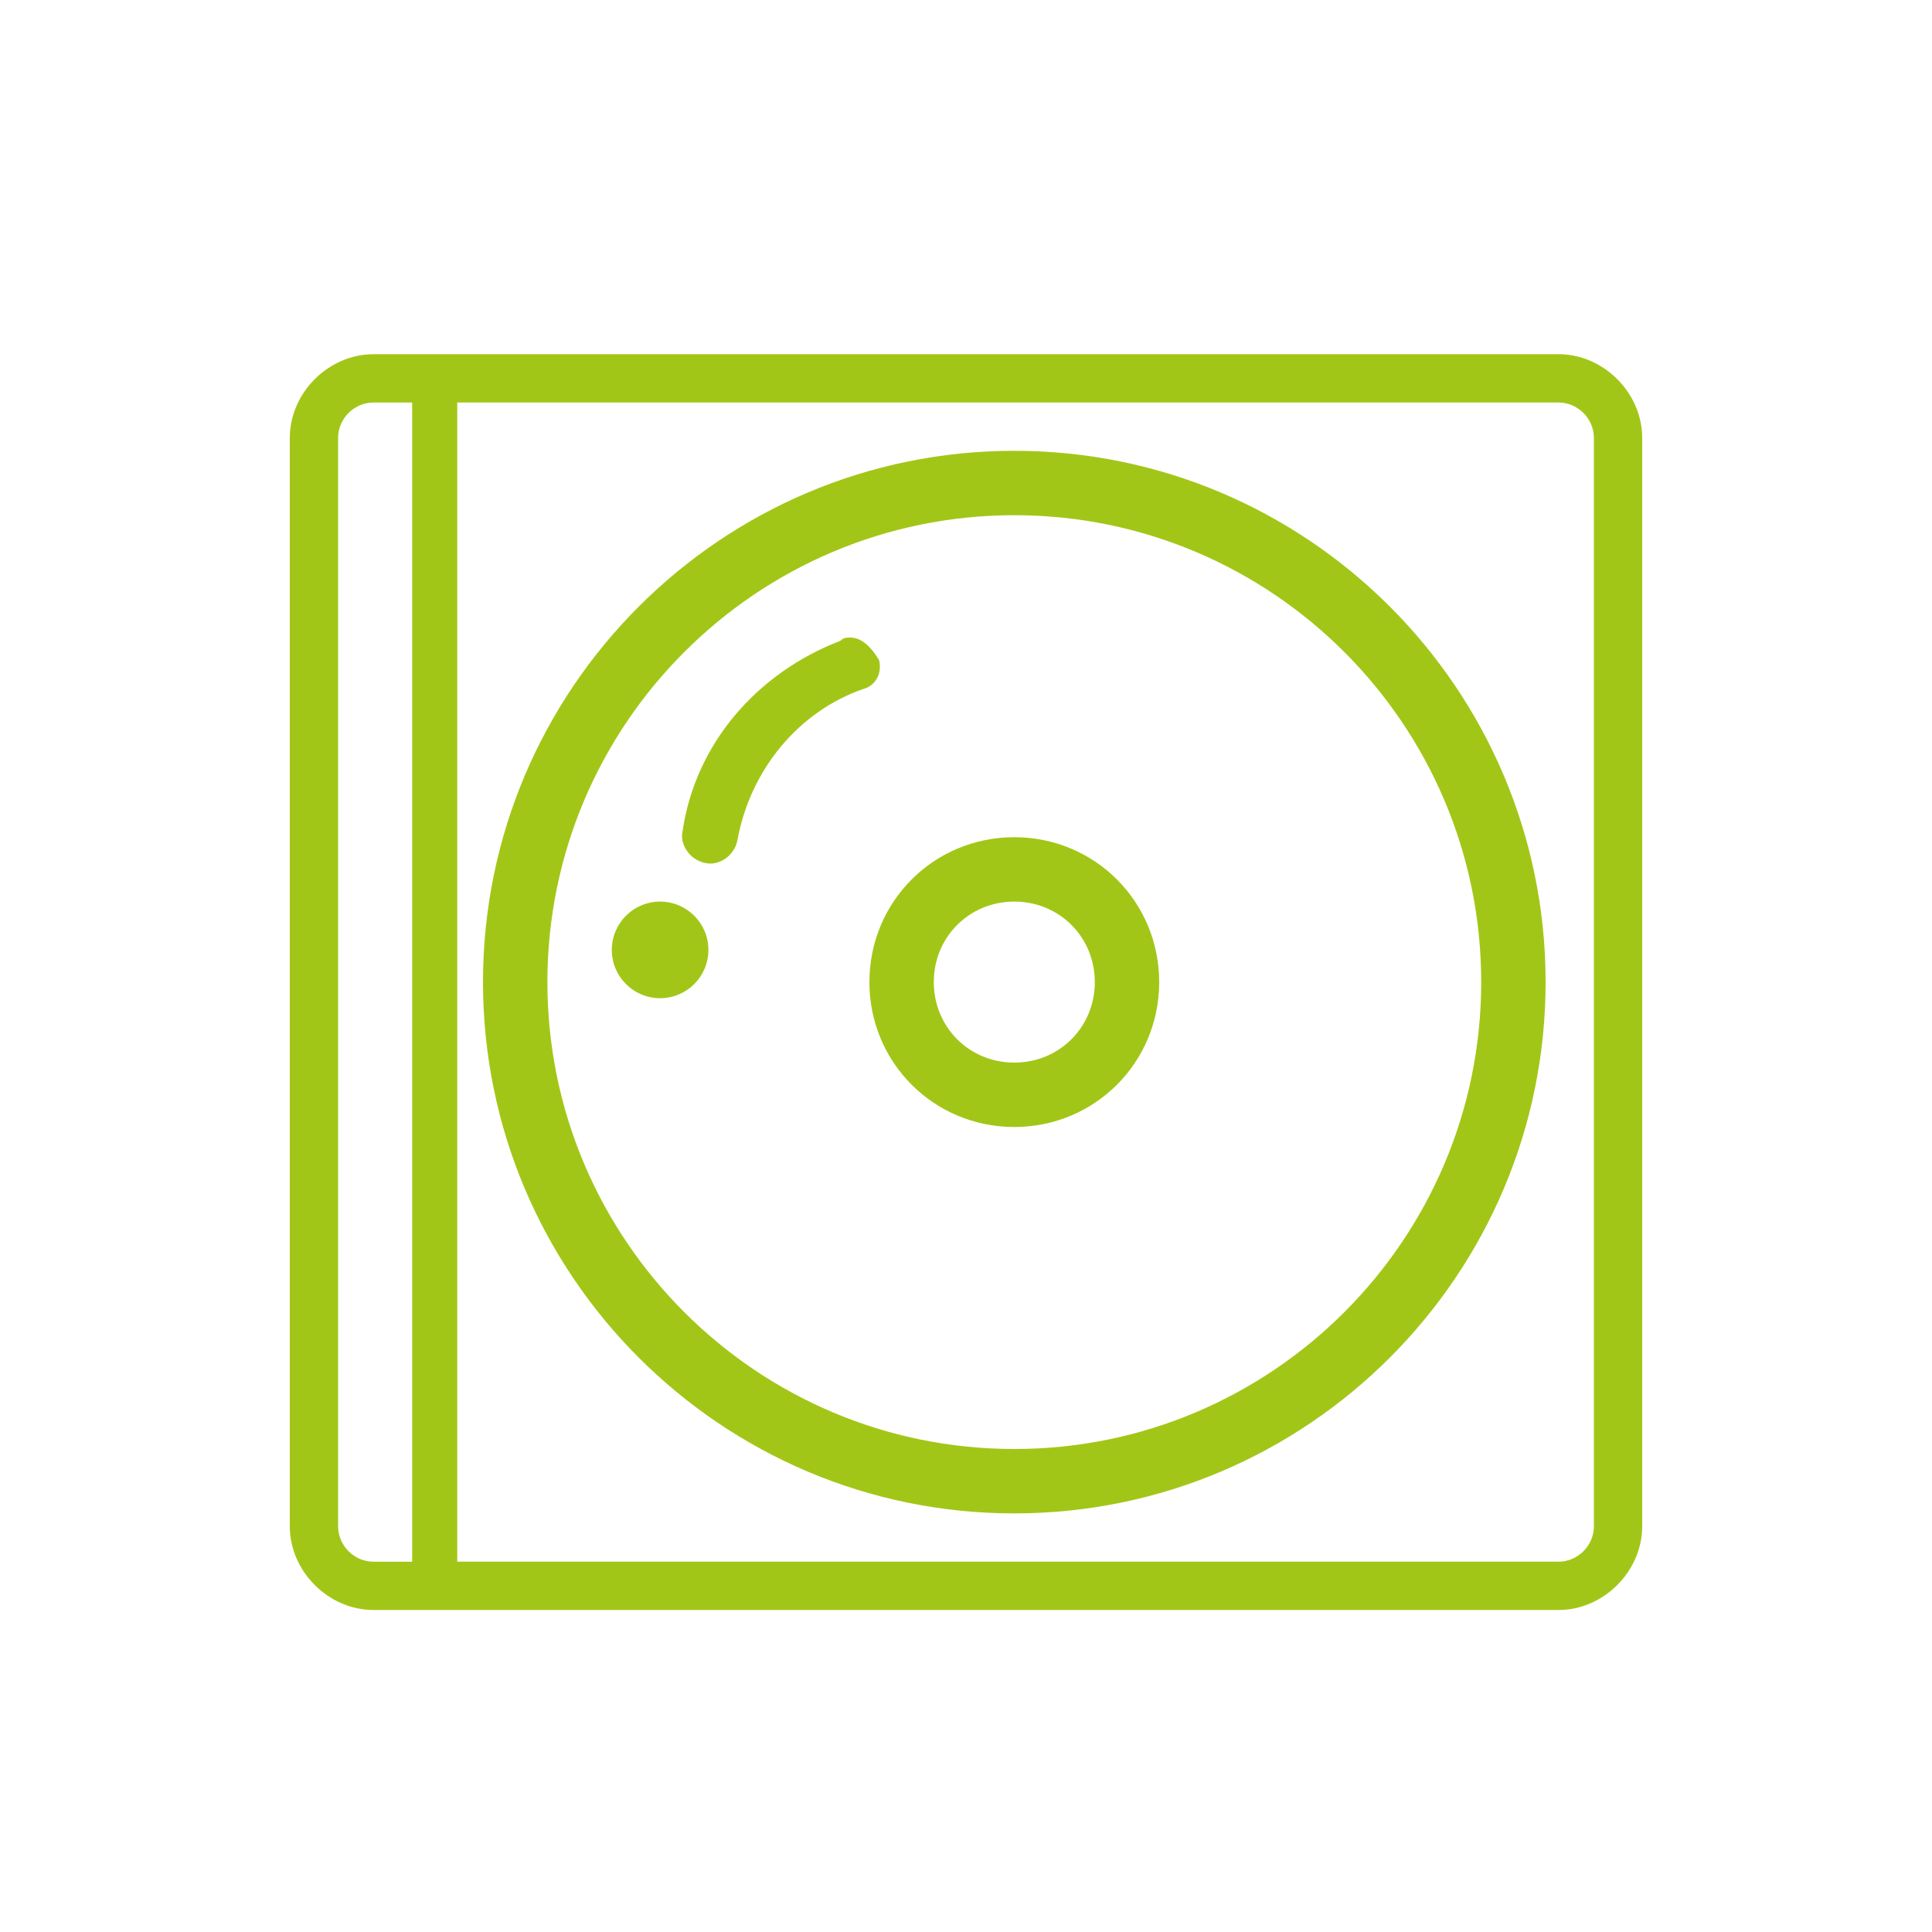 <svg xmlns="http://www.w3.org/2000/svg" viewBox="0 0 60 60"><g fill="#a2c617"><path d="M48.4 11H11.6C10.2 11 9 12.2 9 13.6v33.8c0 1.4 1.2 2.6 2.6 2.6h36.8c1.4 0 2.6-1.2 2.6-2.6V13.6c0-1.4-1.2-2.6-2.6-2.6zM10.5 47.4V13.6c0-.6.5-1.1 1.1-1.1h1.2v36h-1.2c-.6 0-1.1-.5-1.1-1.1zm39 0c0 .6-.5 1.1-1.1 1.1H14.2v-36h34.2c.6 0 1.1.5 1.1 1.1v33.8z"/><path d="M31.5 14C22.4 14 15 21.4 15 30.5S22.4 47 31.5 47 48 39.6 48 30.5 40.6 14 31.5 14zm0 31c-8 0-14.5-6.5-14.5-14.5S23.5 16 31.5 16 46 22.5 46 30.5 39.5 45 31.5 45z"/><path d="M31.5 26C29 26 27 28 27 30.5s2 4.5 4.5 4.5 4.5-2 4.5-4.5-2-4.5-4.5-4.5zm0 7c-1.4 0-2.5-1.1-2.5-2.5s1.1-2.5 2.5-2.5 2.5 1.1 2.5 2.5-1.1 2.5-2.5 2.5zM26.4 19.8c-.1 0-.2 0-.3.1-2.6 1-4.5 3.2-4.9 5.9-.1.4.2.9.7 1 .4.1.9-.2 1-.7.4-2.2 1.9-4 3.9-4.7.4-.1.6-.5.5-.9-.3-.5-.6-.7-.9-.7z"/><circle cx="20.5" cy="29.5" r="1.5"/></g></svg>